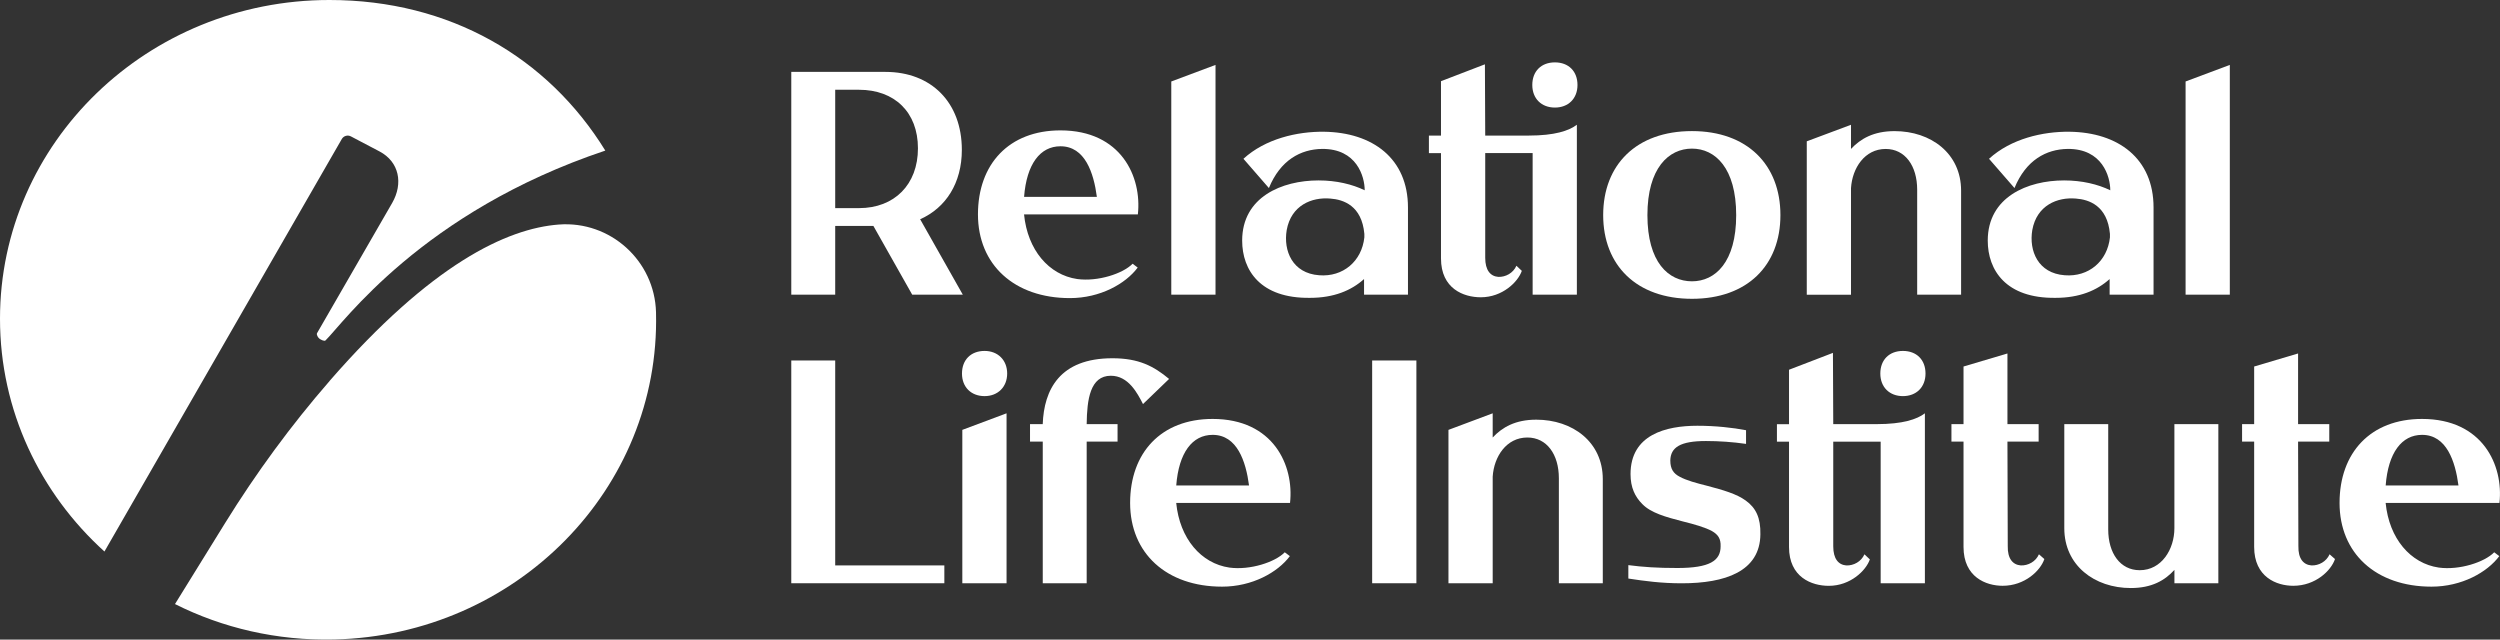<svg xmlns="http://www.w3.org/2000/svg" id="Camada_1" data-name="Camada 1" viewBox="0 0 887.36 227.02"><rect x="0" y="0" width="887.36" height="227.02" fill="#333333" stroke="none"/><defs><style>      .cls-1 {        fill: #FFF;      }      .cls-2 {        fill: #fff;      }    </style></defs><path class="cls-1" d="M116.98,135.24c-13.72,15.77-26.09,32.66-37.09,50.43l-17.78,28.74c16.9,8.48,36.2,13.06,56.59,12.57,64.56-1.57,115.67-53.47,114.15-115.94,0-.06,0-.13,0-.19-.47-18.3-16.24-32.55-34.5-31.15-18.48,1.41-45.27,14.04-81.38,55.53"></path><path class="cls-2" d="M121.34,49.31c.66-1.1,2.07-1.5,3.21-.9l10.14,5.33c7.04,3.7,8.48,11.4,4.51,18.3l-26.66,46.2c-.31.54.37,1.64.88,2,.48.34,1.7.99,2.12.59,6.22-6.04,34.13-45.55,99.31-67.38C194.45,20.36,159.66,0,116.93,0,52.35,0,0,50.65,0,113.13c0,32.6,14.26,61.99,37.07,82.63L121.34,49.31Z"></path><path class="cls-1" d="M314.29,25.52c16.27,0,27.11,10.84,27.11,27.68,0,11.75-5.65,20.56-14.8,24.62l15.14,26.77h-17.96l-13.78-24.4h-13.55v24.4h-15.59V25.52h33.43ZM296.45,31.85v42.02h8.47c12.54,0,20.9-8.36,20.9-21.23s-8.36-20.78-20.9-20.78h-8.47Z"></path><polygon class="cls-1" points="431.44 104.59 415.74 104.59 415.74 28.92 431.44 23.04 431.44 104.59"></polygon><path class="cls-1" d="M441.35,56.36c7.79-7.12,19.09-9.71,28.58-9.6,17.28.23,29.82,9.49,29.82,26.88v30.95h-15.59v-5.54c-4.52,4.07-10.73,6.67-19.2,6.67-17.62.23-24.06-9.83-24.06-20.33,0-15.47,14.12-21.35,27.11-21.35,6.33,0,11.97,1.36,16.38,3.5,0-4.86-2.82-14.8-15.14-14.68-7.57.11-14.8,3.95-18.86,13.89l-9.04-10.39ZM484.27,83.02c-.9-10.05-7.45-12.2-12.09-12.54-6.55-.57-13.89,2.37-15.47,11.18-1.24,7.34,2.03,15.36,11.52,16.04,8.47.68,15.13-4.97,16.04-13.44v-1.24Z"></path><path class="cls-1" d="M542.64,48.12c9.15,0,14.23-1.69,17.06-3.84v60.32h-15.7v-50.26h-16.83v37.16c0,4.4,1.81,6.55,4.63,6.78,2.6.11,5.31-1.36,6.44-3.95l1.92,1.81c-1.35,3.95-6.89,9.38-14.57,9.38-6.1,0-14.12-3.05-14.12-13.78v-37.39h-4.29v-6.21h4.29v-19.32l15.59-5.99.11,25.3h15.47ZM543.88,30.16c0-4.86,3.16-8.02,8.02-8.02s8.02,3.16,8.02,8.02-3.28,8.02-8.02,8.02-8.02-3.16-8.02-8.02"></path><path class="cls-1" d="M600.55,46.53c19.65,0,31.4,11.97,31.4,29.82s-11.75,29.71-31.4,29.71-31.51-11.86-31.51-29.71,11.75-29.82,31.51-29.82M600.55,99.85c8.25,0,15.7-6.78,15.7-23.49s-7.45-23.61-15.7-23.61-15.81,6.89-15.81,23.61,7.46,23.49,15.81,23.49"></path><path class="cls-1" d="M657,44.28v8.58c3.39-3.61,8.02-6.32,15.47-6.32,12.88,0,23.61,7.91,23.61,21.12v36.94h-15.59v-37.27c0-8.47-4.29-14.46-11.18-14.46-7.45,0-11.86,6.78-12.31,13.9v37.84h-15.7v-54.45l15.7-5.87Z"></path><path class="cls-1" d="M705.99,56.36c7.79-7.12,19.09-9.71,28.58-9.6,17.28.23,29.82,9.49,29.82,26.88v30.95h-15.59v-5.54c-4.52,4.07-10.73,6.67-19.2,6.67-17.62.23-24.06-9.83-24.06-20.33,0-15.47,14.12-21.35,27.11-21.35,6.33,0,11.97,1.36,16.38,3.5,0-4.86-2.82-14.8-15.14-14.68-7.57.11-14.8,3.95-18.86,13.89l-9.04-10.39ZM748.91,83.02c-.9-10.05-7.45-12.2-12.09-12.54-6.55-.57-13.89,2.37-15.47,11.18-1.24,7.34,2.03,15.36,11.52,16.04,8.47.68,15.14-4.97,16.04-13.44v-1.24Z"></path><polygon class="cls-1" points="791.46 104.59 775.76 104.59 775.76 28.92 791.46 23.04 791.46 104.59"></polygon><polygon class="cls-1" points="296.45 127.95 296.45 200.69 335.19 200.69 335.19 207.02 280.86 207.02 280.86 127.95 296.45 127.95"></polygon><path class="cls-1" d="M349.47,124.56c4.74,0,8.02,3.28,8.02,8.02s-3.28,8.02-8.02,8.02-8.02-3.16-8.02-8.02,3.16-8.02,8.02-8.02M357.27,146.7v60.32h-15.7v-54.44l15.7-5.88Z"></path><path class="cls-1" d="M365.59,150.54h4.52c.45-12.2,5.99-23.38,24.74-23.38,9.38,0,14.68,2.82,20.11,7.34l-9.26,8.92c-2.03-3.95-5.2-10.05-11.41-10.05-7.34,0-8.47,8.36-8.58,17.17h10.96v6.21h-10.96v50.27h-15.59v-50.27h-4.52v-6.21Z"></path><rect class="cls-1" x="487.04" y="127.95" width="15.7" height="79.07"></rect><path class="cls-1" d="M529.82,146.7v8.59c3.39-3.62,8.02-6.33,15.47-6.33,12.88,0,23.61,7.91,23.61,21.12v36.94h-15.59v-37.27c0-8.47-4.29-14.46-11.18-14.46-7.45,0-11.86,6.78-12.31,13.89v37.84h-15.7v-54.44l15.7-5.88Z"></path><path class="cls-1" d="M666.17,150.54c9.15,0,14.23-1.69,17.06-3.84v60.32h-15.7v-50.26h-16.83v37.16c0,4.4,1.81,6.55,4.63,6.78,2.6.11,5.31-1.36,6.44-3.95l1.92,1.81c-1.35,3.95-6.89,9.38-14.57,9.38-6.1,0-14.12-3.05-14.12-13.78v-37.39h-4.29v-6.21h4.29v-19.32l15.59-5.99.11,25.3h15.47ZM667.41,132.58c0-4.86,3.16-8.02,8.02-8.02s8.02,3.16,8.02,8.02-3.28,8.02-8.02,8.02-8.02-3.16-8.02-8.02"></path><path class="cls-1" d="M717.27,200.69c2.6.11,5.31-1.35,6.44-3.95l1.92,1.69c-1.35,4.07-6.89,9.49-14.8,9.49-5.87,0-13.89-3.05-13.89-13.78v-37.39h-4.29v-6.21h4.29v-20.45l15.59-4.63v25.08h11.07v6.21h-11.07l.11,37.05c-.11,4.52,1.81,6.67,4.63,6.89"></path><path class="cls-1" d="M771.8,150.54h15.59v56.48h-15.59v-4.74c-3.39,3.73-8.02,6.44-15.48,6.44-12.88,0-23.61-8.02-23.61-21.24v-36.94h15.59v37.39c0,8.47,4.29,14.46,11.18,14.46,7.79,0,12.31-7.45,12.31-14.91v-36.94Z"></path><path class="cls-1" d="M820.43,200.69c2.6.11,5.31-1.35,6.44-3.95l1.92,1.69c-1.35,4.07-6.89,9.49-14.8,9.49-5.88,0-13.89-3.05-13.89-13.78v-37.39h-4.29v-6.21h4.29v-20.45l15.59-4.63v25.08h11.07v6.21h-11.07l.11,37.05c-.11,4.52,1.81,6.67,4.63,6.89"></path><path class="cls-1" d="M859.7,148.7c-18.3,0-29.29,11.98-29.29,29.82s12.87,29.71,32.64,29.71c10.73,0,19.77-5.08,24.06-10.84l-1.81-1.36c-3.39,3.5-12.32,6.43-19.66,5.43-10.05-1.47-17.62-10.28-18.87-22.94h40.4c1.47-13.32-5.9-29.82-27.48-29.82M846.78,172.31c.9-11.63,5.69-17.96,12.92-17.96,8.7,0,11.78,9.38,12.92,17.96h-25.84Z"></path><path class="cls-1" d="M430.42,148.7c-18.3,0-29.29,11.98-29.29,29.82s12.87,29.71,32.64,29.71c10.73,0,19.77-5.08,24.06-10.84l-1.81-1.36c-3.39,3.5-12.32,6.43-19.66,5.43-10.05-1.47-17.62-10.28-18.87-22.94h40.4c1.47-13.32-5.9-29.82-27.48-29.82M417.5,172.31c.9-11.63,5.69-17.96,12.92-17.96,8.7,0,11.78,9.38,12.92,17.96h-25.84Z"></path><path class="cls-1" d="M376.41,46.28c-18.3,0-29.29,11.98-29.29,29.82s12.87,29.71,32.64,29.71c10.73,0,19.77-5.08,24.06-10.84l-1.81-1.36c-3.39,3.5-12.32,6.43-19.66,5.43-10.05-1.47-17.62-10.28-18.87-22.94h40.4c1.47-13.32-5.9-29.82-27.48-29.82M363.49,69.88c.9-11.63,5.69-17.96,12.92-17.96,8.7,0,11.78,9.38,12.92,17.96h-25.84Z"></path><path class="cls-1" d="M577.97,205.33v-4.74c5.31.68,10.16,1.02,17.39,1.02,11.52,0,15.36-2.6,15.36-7.68.11-2.71-.9-4.18-3.05-5.42-2.49-1.35-6.1-2.37-10.62-3.5-5.65-1.47-11.07-2.94-14.12-6.1-2.6-2.6-4.18-5.87-4.18-10.62,0-14.01,12.54-17.17,23.72-17.17,6.44,0,12.54.68,17.28,1.58v4.86c-4.63-.68-9.6-1.02-14.23-1.02-9.15,0-12.54,2.26-12.65,6.89,0,3.05,1.13,4.63,3.28,5.76,2.49,1.36,5.88,2.26,9.94,3.28,5.53,1.47,10.28,2.82,13.55,5.2,3.61,2.6,5.31,6.1,5.2,11.97-.11,13.22-12.54,17.4-27.9,17.4-7.23,0-13.1-.79-18.98-1.69"></path></svg>